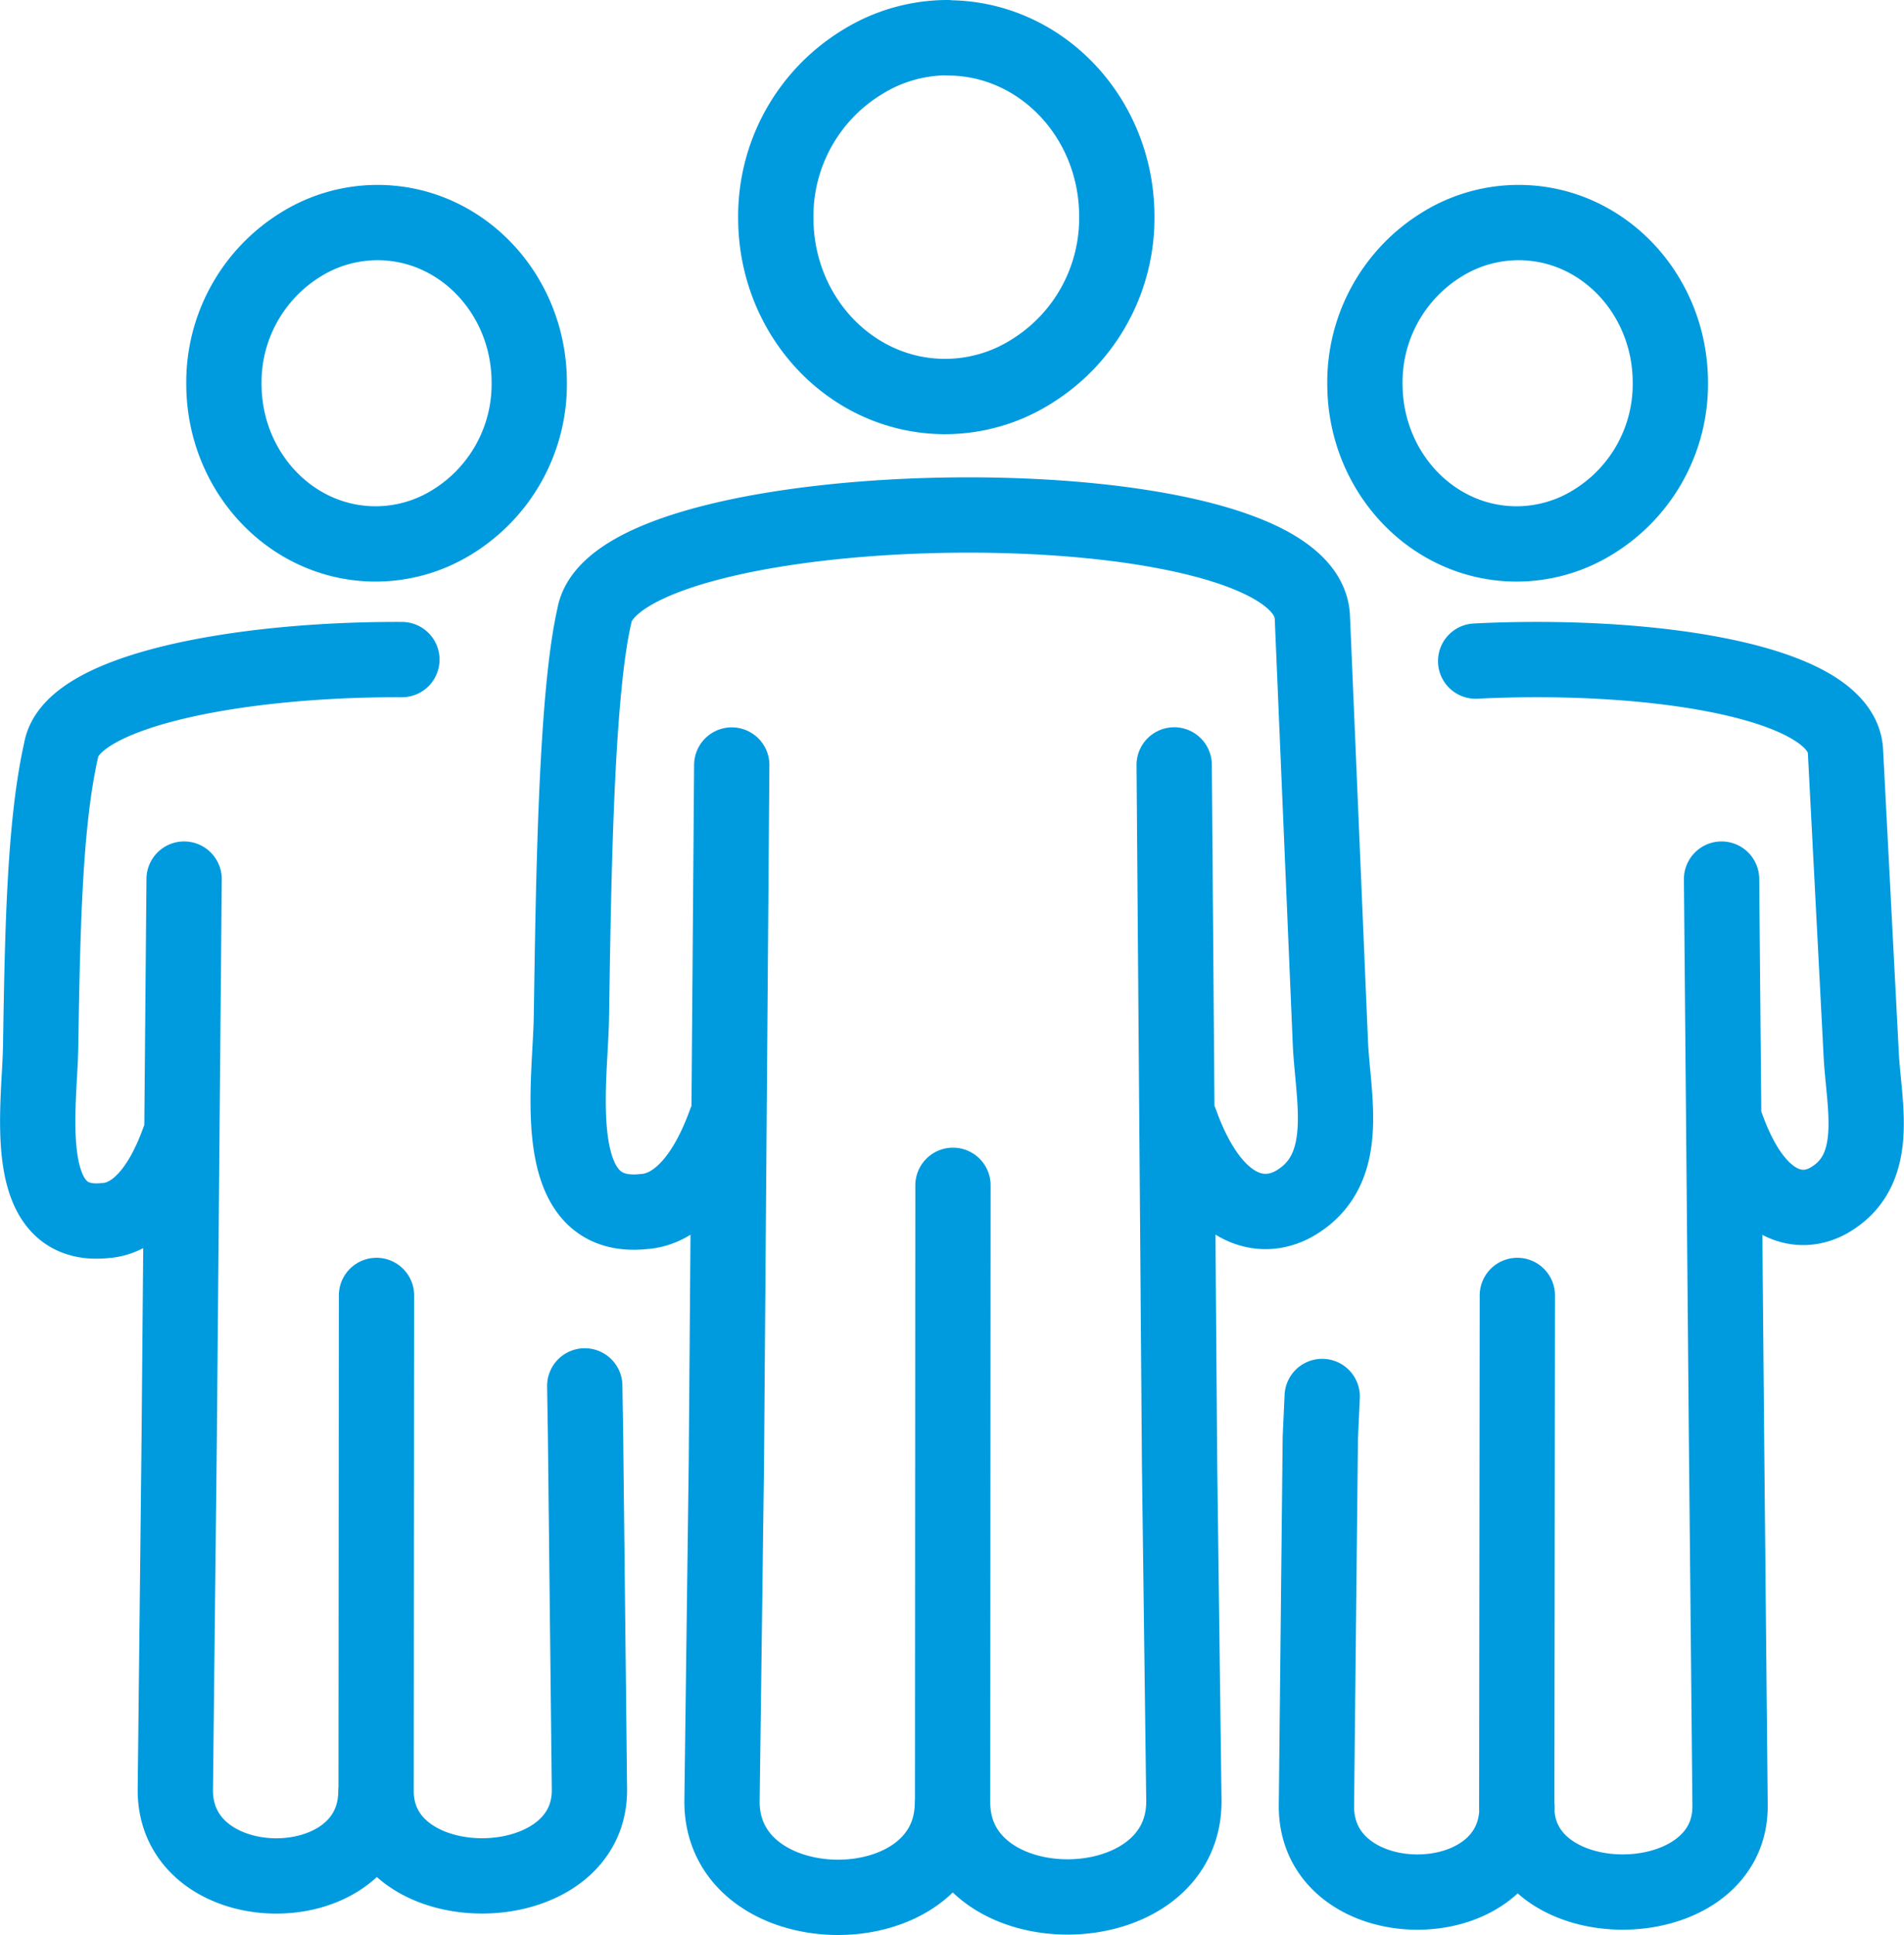 <?xml version="1.0" encoding="UTF-8"?> <svg xmlns="http://www.w3.org/2000/svg" id="Calque_1" data-name="Calque 1" viewBox="0 0 354 359.66"><defs><style>.cls-1{fill:none;stroke:#009bdf;stroke-linecap:round;stroke-linejoin:round;stroke-width:14px;}</style></defs><title>picto_equipe</title><path class="cls-1" d="M177.18,220.32,177.11,335c0,23.65,43.24,23.37,43-.35L219.31,272l-1-129.82m1.16,66.37c6,16.73,15.08,18.83,21.46,15,10.5-6.31,6.84-19.51,6.41-29.94L244,114.73c-1.09-26.27-129.35-24.31-133.5-.26-3.4,14.89-3.87,48.9-4.26,74.56-.19,12.52-4.6,38.15,13.51,36.16,5.22-.35,10.92-4.91,15.14-16.62m1.16-66.37-1,129.82-.81,62.67c-.24,23.73,42.86,24.08,42.84.35m-.9-328c17.38,0,31.46,14.86,31.46,33.2a33.52,33.52,0,0,1-16,28.89,30.07,30.07,0,0,1-15.94,4.57c-17.37,0-31.46-14.86-31.46-33.19a33.53,33.53,0,0,1,15.95-28.89A30.08,30.08,0,0,1,176.22,7ZM70,240.79l-.07,92.11c0,21.23,39.88,20.95,39.66-.32l-.72-65.33-.15-9.65m-34-135c-30.12-.13-61.44,5.72-63.35,16.8-3,13.35-3.46,32.05-3.81,55.05-.17,11.22-4.13,34.2,12.1,32.41,4.68-.32,9.79-4.4,13.57-14.9m1-48.56-.91,103.85-.72,65.33c-.22,21.27,37.3,21.58,37.29.32m.31-291.53c15.57,0,28.2,13.32,28.2,29.76A30.05,30.05,0,0,1,84.12,97a27,27,0,0,1-14.29,4.1c-15.57,0-28.2-13.32-28.2-29.76a30.06,30.06,0,0,1,14.3-25.89A27,27,0,0,1,70.23,41.37ZM282.11,240.79,282,335.9c0,21.24,39.88,20.95,39.66-.32L321,267.25l-.92-103.85m1,46.11c5.41,15,13.51,16.89,19.23,13.45,9.42-5.66,6.23-17.5,5.74-26.84l-2.93-56.49c-.68-13.1-36.46-18.37-68.76-16.75M245.83,259.57l-.35,7.68-.72,68.33c-.22,21.27,37.3,21.58,37.29.32m.31-294.53c15.57,0,28.2,13.32,28.2,29.76A30.05,30.05,0,0,1,296.26,97a27,27,0,0,1-14.29,4.1c-15.57,0-28.2-13.32-28.2-29.76a30.05,30.05,0,0,1,14.3-25.89A27,27,0,0,1,282.36,41.37Z" transform="translate(0 0)"></path></svg> 